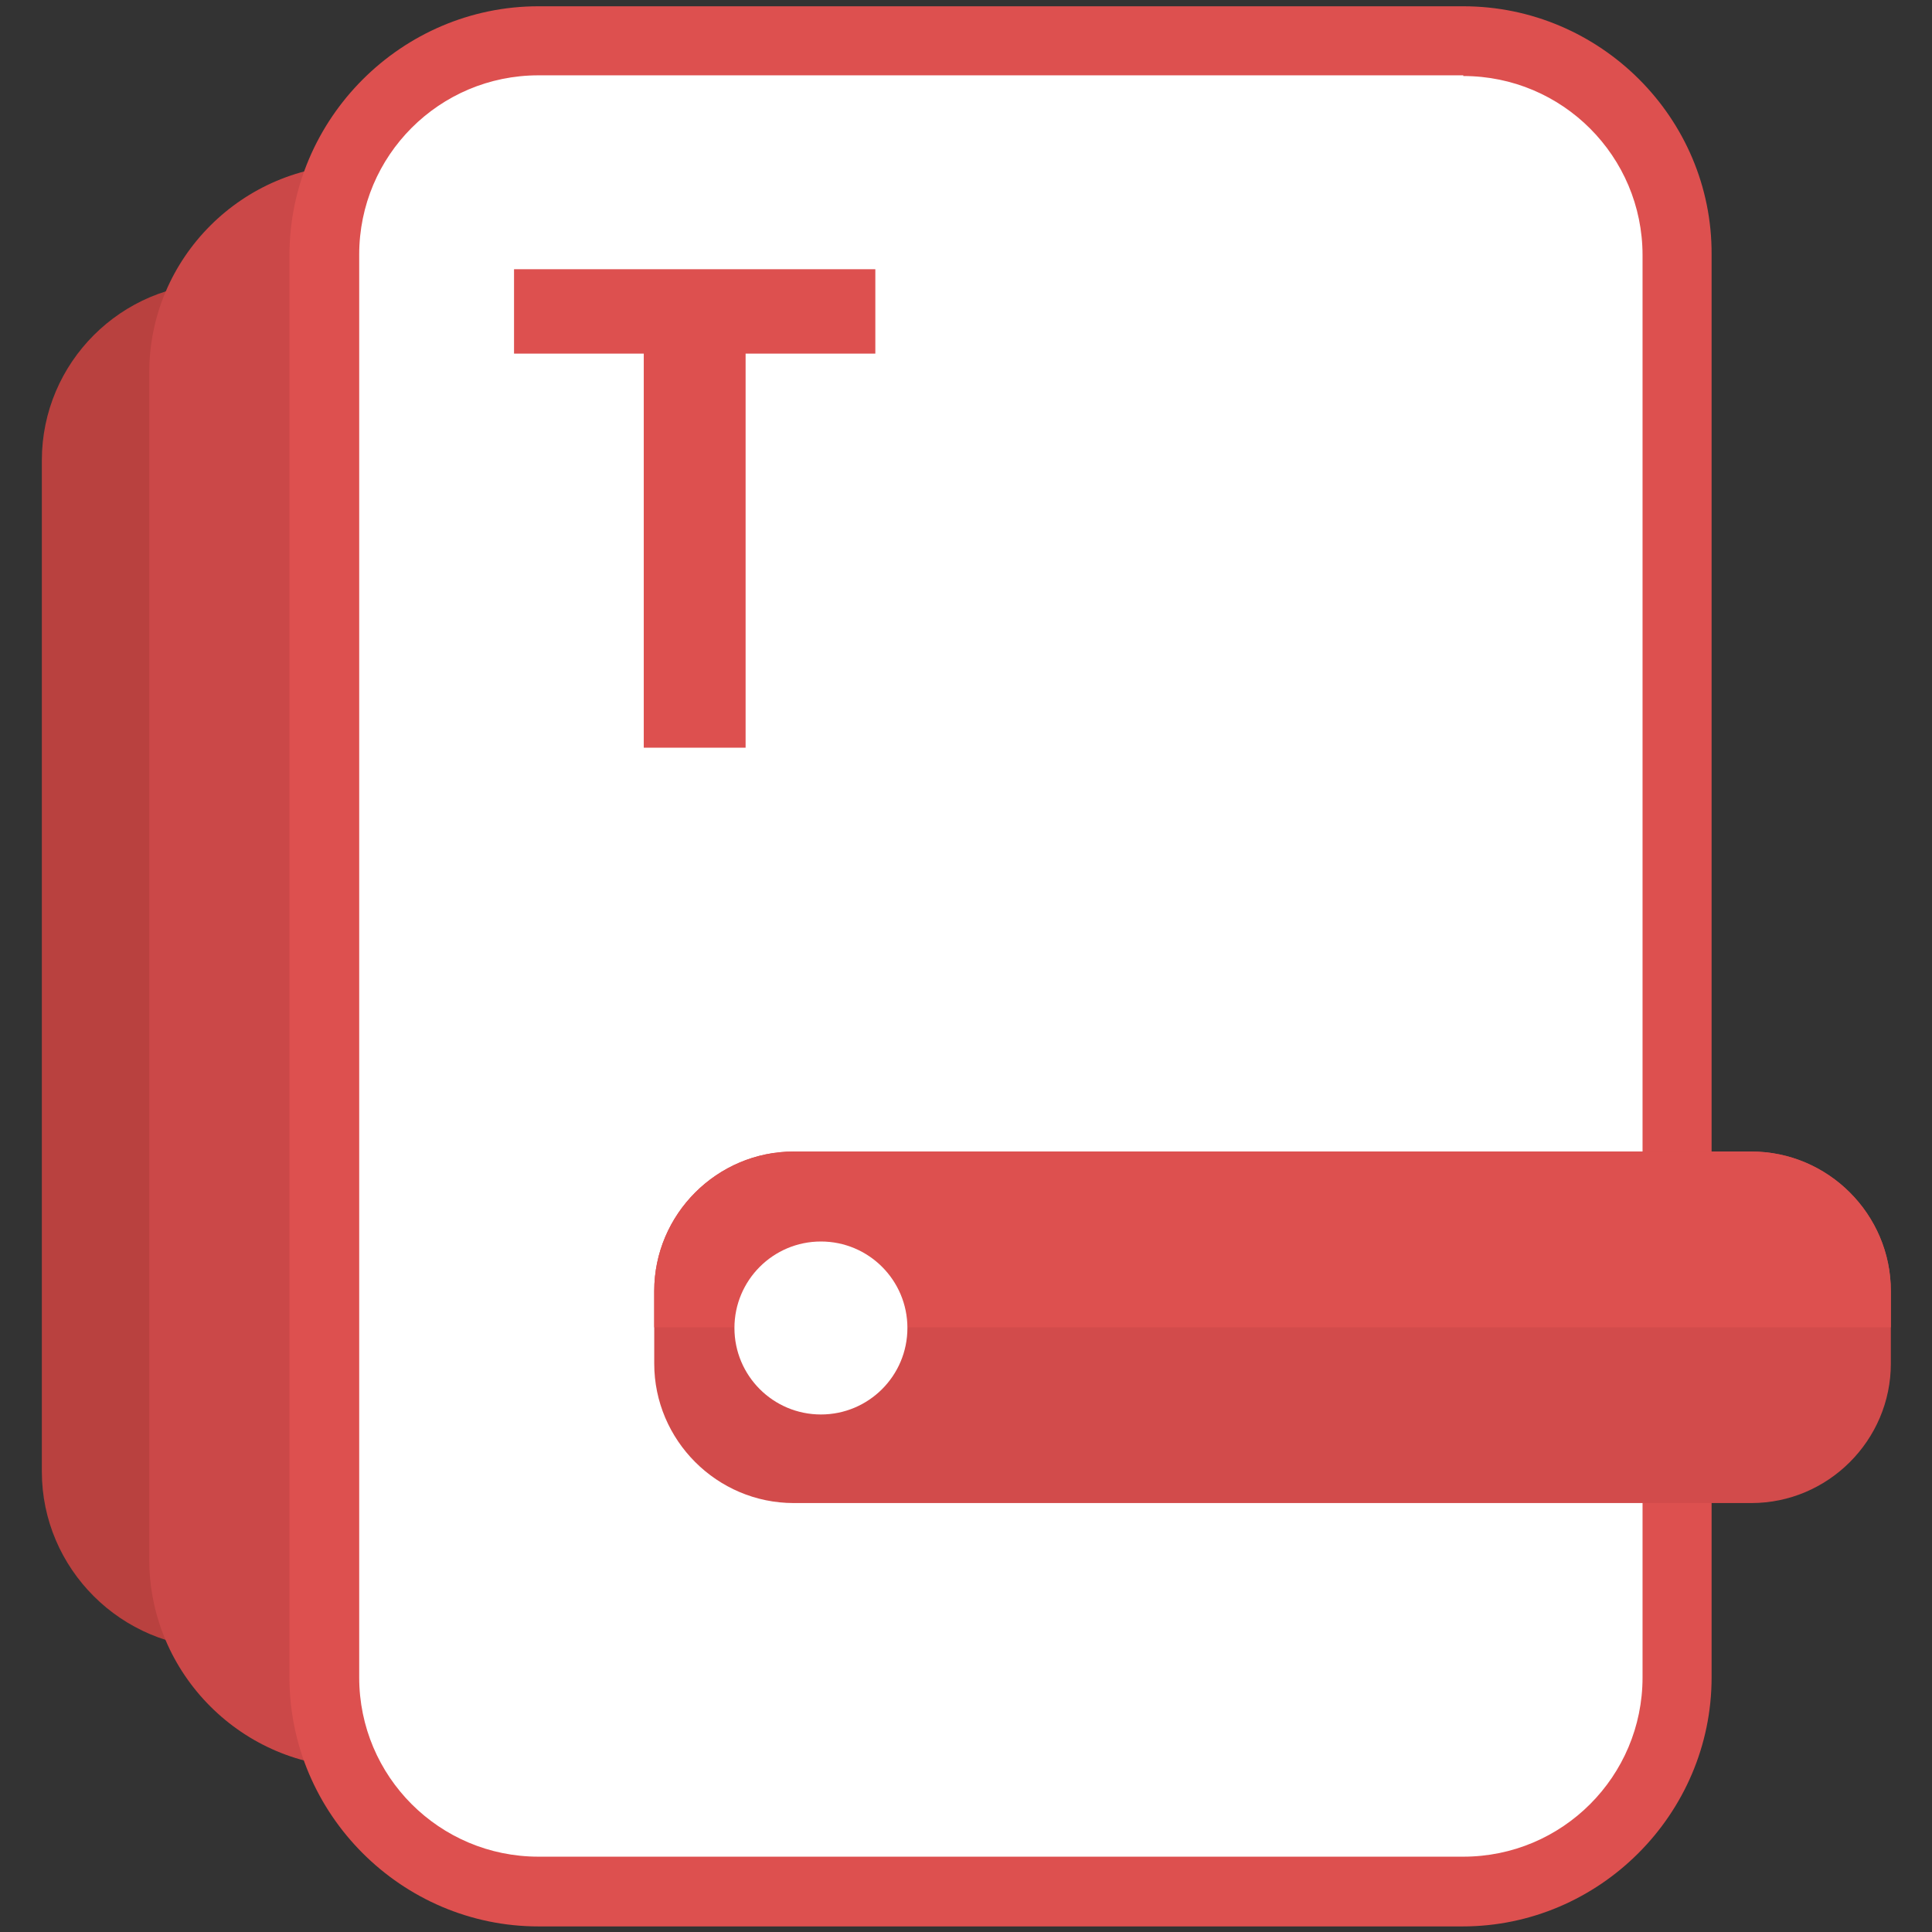 <?xml version="1.0" encoding="utf-8"?>
<!-- Generator: Adobe Illustrator 25.2.0, SVG Export Plug-In . SVG Version: 6.00 Build 0)  -->
<svg version="1.1" id="Layer_1" xmlns="http://www.w3.org/2000/svg" xmlns:xlink="http://www.w3.org/1999/xlink" x="0px" y="0px"
	 viewBox="0 0 277 277" style="enable-background:new 0 0 277 277;" xml:space="preserve">
<rect x="0" y="0" width="277" height="277" fill="#333333" stroke="none"/>
<style type="text/css">
	.st0{fill:#B9413F;}
	.st1{fill:#CB4848;}
	.st2{fill:#FFFFFF;}
	.st3{fill:#DD504F;}
	.st4{fill:#D24B4B;}
</style>
<g id="Java">
	<path class="st0" d="M125.6,236.3H31.4C17.4,236.3,6,224.9,6,211V66c0-14,11.4-25.4,25.4-25.4h94.2c14,0,25.4,11.4,25.4,25.4V211
		C151,224.9,139.6,236.3,125.6,236.3z"/>
	<path class="st1" d="M161.8,253.4H51.2c-16.4,0-29.8-13.4-29.8-29.8V53.4c0-16.4,13.4-29.8,29.8-29.8h110.6
		c16.4,0,29.8,13.4,29.8,29.8v170.2C191.6,240,178.2,253.4,161.8,253.4z"/>
	<g>
		<path class="st2" d="M77.2,271.1c-16.9,0-30.7-13.8-30.7-30.7V36.5c0-16.9,13.8-30.7,30.7-30.7h132.5c16.9,0,30.7,13.8,30.7,30.7
			v203.9c0,16.9-13.8,30.7-30.7,30.7H77.2z"/>
		<path class="st3" d="M209.8,10.9c14.2,0,25.7,11.5,25.7,25.7v203.9c0,14.2-11.5,25.7-25.7,25.7H77.2c-14.2,0-25.7-11.5-25.7-25.7
			V36.5c0-14.2,11.5-25.7,25.7-25.7H209.8 M209.8,0.9H77.2c-19.6,0-35.7,16.1-35.7,35.7v203.9c0,19.6,16.1,35.7,35.7,35.7h132.5
			c19.6,0,35.7-16.1,35.7-35.7V36.5C245.5,16.9,229.4,0.9,209.8,0.9L209.8,0.9z"/>
	</g>
	<path class="st4" d="M251.1,215.5H113.8c-11,0-20-9-20-20v-5.2v-5.2c0-11,9-20,20-20h137.3c11,0,20,9,20,20v5.2v5.2
		C271.1,206.5,262.1,215.5,251.1,215.5z"/>
	<path class="st3" d="M93.8,190.3v-5.2c0-11,9-20,20-20h137.3c11,0,20,9,20,20v5.2"/>
	<circle class="st2" cx="117.7" cy="190.4" r="12.4"/>
	<g>
		<path class="st3" d="M106.8,107.2H92.3V50.7H73.7V38.6h51.8v12.1h-18.6V107.2z"/>
	</g>
</g>
</svg>
